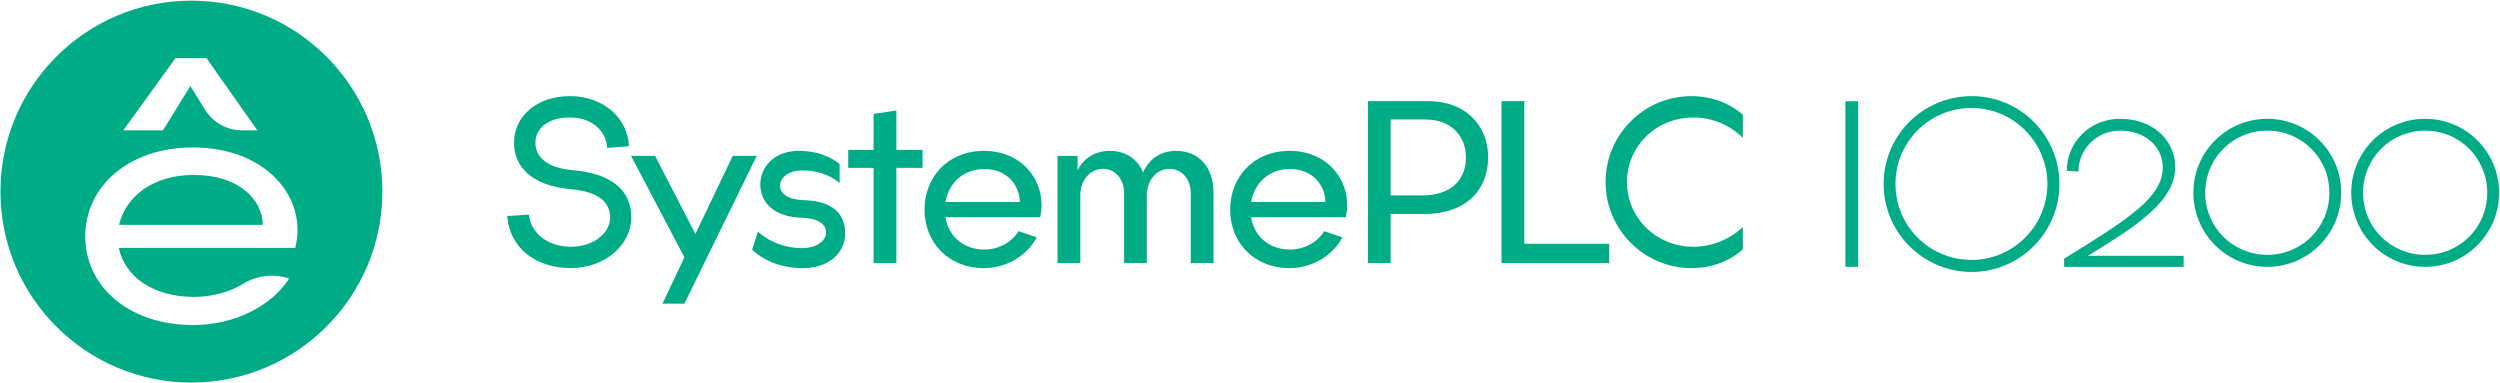 <svg width="209" height="32" viewBox="0 0 209 32" fill="none" xmlns="http://www.w3.org/2000/svg">
<g clip-path="url(#clip0_507_2)">
<path d="M16.206 14.625C12.738 14.625 10.489 16.472 9.957 18.798H21.97C21.946 16.673 19.946 14.625 16.206 14.625Z" fill="#00AC86"/>
<path d="M16.004 0.055H15.999C7.185 0.055 0.039 7.202 0.039 16.016V16.021C0.039 24.836 7.185 31.982 15.999 31.982H16.004C24.819 31.982 31.965 24.836 31.965 16.021V16.016C31.965 7.202 24.819 0.055 16.004 0.055ZM14.671 4.861H17.266L21.51 10.894H20.225C18.978 10.894 17.822 10.252 17.16 9.192L15.918 7.192L13.626 10.894H10.312L14.671 4.861ZM24.68 20.726H9.933C10.412 23.052 12.714 24.821 16.206 24.821C17.736 24.821 19.222 24.409 20.364 23.709C21.505 23.009 22.901 22.869 24.171 23.282C22.781 25.483 19.745 27.176 16.129 27.176V27.171C10.666 27.171 7.127 23.857 7.127 19.762C7.127 15.666 10.666 12.328 16.129 12.328C22.426 12.328 25.74 16.702 24.68 20.726Z" fill="#00AC86"/>
<path d="M47.632 8.036C50.604 8.036 52.525 10.04 52.575 12.227L50.755 12.361C50.722 11.125 49.653 9.823 47.649 9.823C45.712 9.823 44.76 10.808 44.76 11.927C44.76 13.062 45.645 14.014 47.799 14.215C51.323 14.515 52.776 16.035 52.776 18.189C52.776 20.427 50.621 22.414 47.716 22.414C44.827 22.414 42.589 20.744 42.406 18.055L44.226 17.939C44.343 19.475 45.795 20.627 47.732 20.627C49.636 20.627 51.005 19.475 51.005 18.189C51.005 16.836 49.953 16.018 47.732 15.818C44.409 15.517 42.973 13.914 42.973 11.927C42.973 9.74 44.86 8.036 47.632 8.036Z" fill="#00AC86"/>
<path d="M52.758 13.03H54.762L58.136 19.559L61.258 13.03H63.263L57.217 25.387H55.38L57.217 21.513L52.758 13.03Z" fill="#00AC86"/>
<path d="M70.66 19.509C70.66 21.162 69.257 22.415 67.136 22.415C65.433 22.415 63.947 21.88 62.878 20.878L63.362 19.359C64.314 20.26 65.75 20.745 67.019 20.745C68.305 20.745 69.057 20.111 69.057 19.442C69.057 18.758 68.456 18.257 67.052 18.206C64.815 18.156 63.562 17.004 63.562 15.434C63.562 13.948 64.731 12.612 66.768 12.612C68.321 12.612 69.407 13.08 70.191 13.714V15.3C69.423 14.632 68.304 14.249 67.069 14.249C65.883 14.249 65.215 14.867 65.215 15.534C65.215 16.202 65.9 16.703 67.253 16.737C69.741 16.804 70.66 18.006 70.66 19.509Z" fill="#00AC86"/>
<path d="M74.936 9.239V12.529H77.123V14.032H74.936V21.997H73.032V14.032H70.911V12.529H73.032V9.523L74.936 9.239Z" fill="#00AC86"/>
<path d="M82.25 22.415C79.244 22.415 77.29 20.227 77.29 17.522C77.29 14.816 79.244 12.612 82.25 12.612C85.74 12.612 87.56 15.501 86.959 18.157H79.043C79.277 19.693 80.479 20.862 82.3 20.862C83.469 20.862 84.588 20.261 85.156 19.325L86.675 19.843C85.907 21.296 84.237 22.415 82.25 22.415ZM85.255 16.887C85.239 15.485 84.187 14.132 82.299 14.132C80.479 14.132 79.31 15.351 79.043 16.887H85.255Z" fill="#00AC86"/>
<path d="M92.202 14.115C91.116 14.115 90.314 15.1 90.314 16.319V21.997H88.411V13.03H90.081V14.232C90.615 13.214 91.567 12.612 92.77 12.612C94.072 12.612 95.074 13.247 95.558 14.416C96.059 13.281 97.045 12.612 98.33 12.612C100.167 12.612 101.453 13.898 101.453 16.152V21.997H99.549V16.152C99.549 14.967 98.798 14.115 97.763 14.115C96.677 14.115 95.875 15.1 95.875 16.319V21.997H93.972V16.152C93.972 14.967 93.237 14.115 92.202 14.115Z" fill="#00AC86"/>
<path d="M107.8 22.415C104.794 22.415 102.84 20.227 102.84 17.522C102.84 14.816 104.794 12.612 107.8 12.612C111.29 12.612 113.11 15.501 112.509 18.157H104.593C104.827 19.693 106.029 20.862 107.85 20.862C109.019 20.862 110.138 20.261 110.705 19.325L112.225 19.843C111.457 21.296 109.787 22.415 107.8 22.415ZM110.805 16.887C110.788 15.485 109.737 14.132 107.849 14.132C106.029 14.132 104.86 15.351 104.593 16.887H110.805Z" fill="#00AC86"/>
<path d="M116.259 17.889V21.997H114.355V8.454H119.399C122.371 8.454 124.409 10.341 124.409 13.146C124.409 15.902 122.555 17.889 119.048 17.889H116.259ZM118.914 16.336C121.235 16.336 122.555 15.084 122.555 13.163C122.555 11.31 121.269 9.99 119.165 9.99H116.259V16.336H118.914Z" fill="#00AC86"/>
<path d="M134.528 21.997H125.527V8.454H127.431V20.377H134.528V21.997Z" fill="#00AC86"/>
<path d="M141.408 22.415C137.451 22.415 134.227 19.191 134.227 15.217C134.227 11.244 137.451 8.037 141.408 8.037C143.078 8.037 144.597 8.621 145.7 9.59V11.51C144.598 10.458 143.179 9.823 141.575 9.823C138.436 9.823 136.015 12.228 136.015 15.217C136.015 18.19 138.436 20.628 141.575 20.628C143.045 20.628 144.598 20.043 145.7 18.975V20.845C144.597 21.847 143.078 22.415 141.408 22.415Z" fill="#00AC86"/>
<path d="M155.337 8.464V22.309H154.278V8.464H155.337Z" fill="#00AC86"/>
<path d="M172.17 15.378C172.17 19.441 168.875 22.736 164.829 22.736C160.782 22.736 157.47 19.441 157.47 15.378C157.47 11.315 160.765 8.037 164.829 8.037C168.892 8.037 172.17 11.315 172.17 15.378ZM164.829 21.729C168.311 21.729 171.162 18.878 171.162 15.378C171.162 11.878 168.311 9.027 164.829 9.027C161.278 9.027 158.461 11.878 158.461 15.378C158.461 18.878 161.278 21.729 164.829 21.729Z" fill="#00AC86"/>
<path d="M172.562 22.309V21.626C177.922 18.314 180.808 16.505 180.808 13.995C180.808 12.254 179.322 10.922 177.257 10.922C175.191 10.922 173.757 12.561 173.757 14.336L172.784 14.285C172.784 11.895 174.713 9.932 177.222 9.932C180.125 9.932 181.849 11.844 181.849 13.978C181.849 16.931 178.264 19.099 174.542 21.387H182.549V22.309H172.562Z" fill="#00AC86"/>
<path d="M195.728 16.112C195.728 19.543 192.963 22.309 189.548 22.309C186.134 22.309 183.368 19.543 183.368 16.112C183.368 12.68 186.134 9.932 189.548 9.932C192.963 9.932 195.728 12.697 195.728 16.112ZM189.548 21.302C192.433 21.302 194.738 19.014 194.738 16.112C194.738 13.227 192.434 10.922 189.548 10.922C186.663 10.922 184.358 13.227 184.358 16.112C184.358 19.014 186.663 21.302 189.548 21.302Z" fill="#00AC86"/>
<path d="M208.925 16.112C208.925 19.543 206.159 22.309 202.745 22.309C199.33 22.309 196.564 19.543 196.564 16.112C196.564 12.68 199.33 9.932 202.745 9.932C206.159 9.932 208.925 12.697 208.925 16.112ZM202.745 21.302C205.63 21.302 207.935 19.014 207.935 16.112C207.935 13.227 205.63 10.922 202.745 10.922C199.859 10.922 197.555 13.227 197.555 16.112C197.555 19.014 199.859 21.302 202.745 21.302Z" fill="#00AC86"/>
</g>
<defs>
<clipPath id="clip0_507_2">
<rect width="208.974" height="32" fill="white"/>
</clipPath>
</defs>
</svg>
